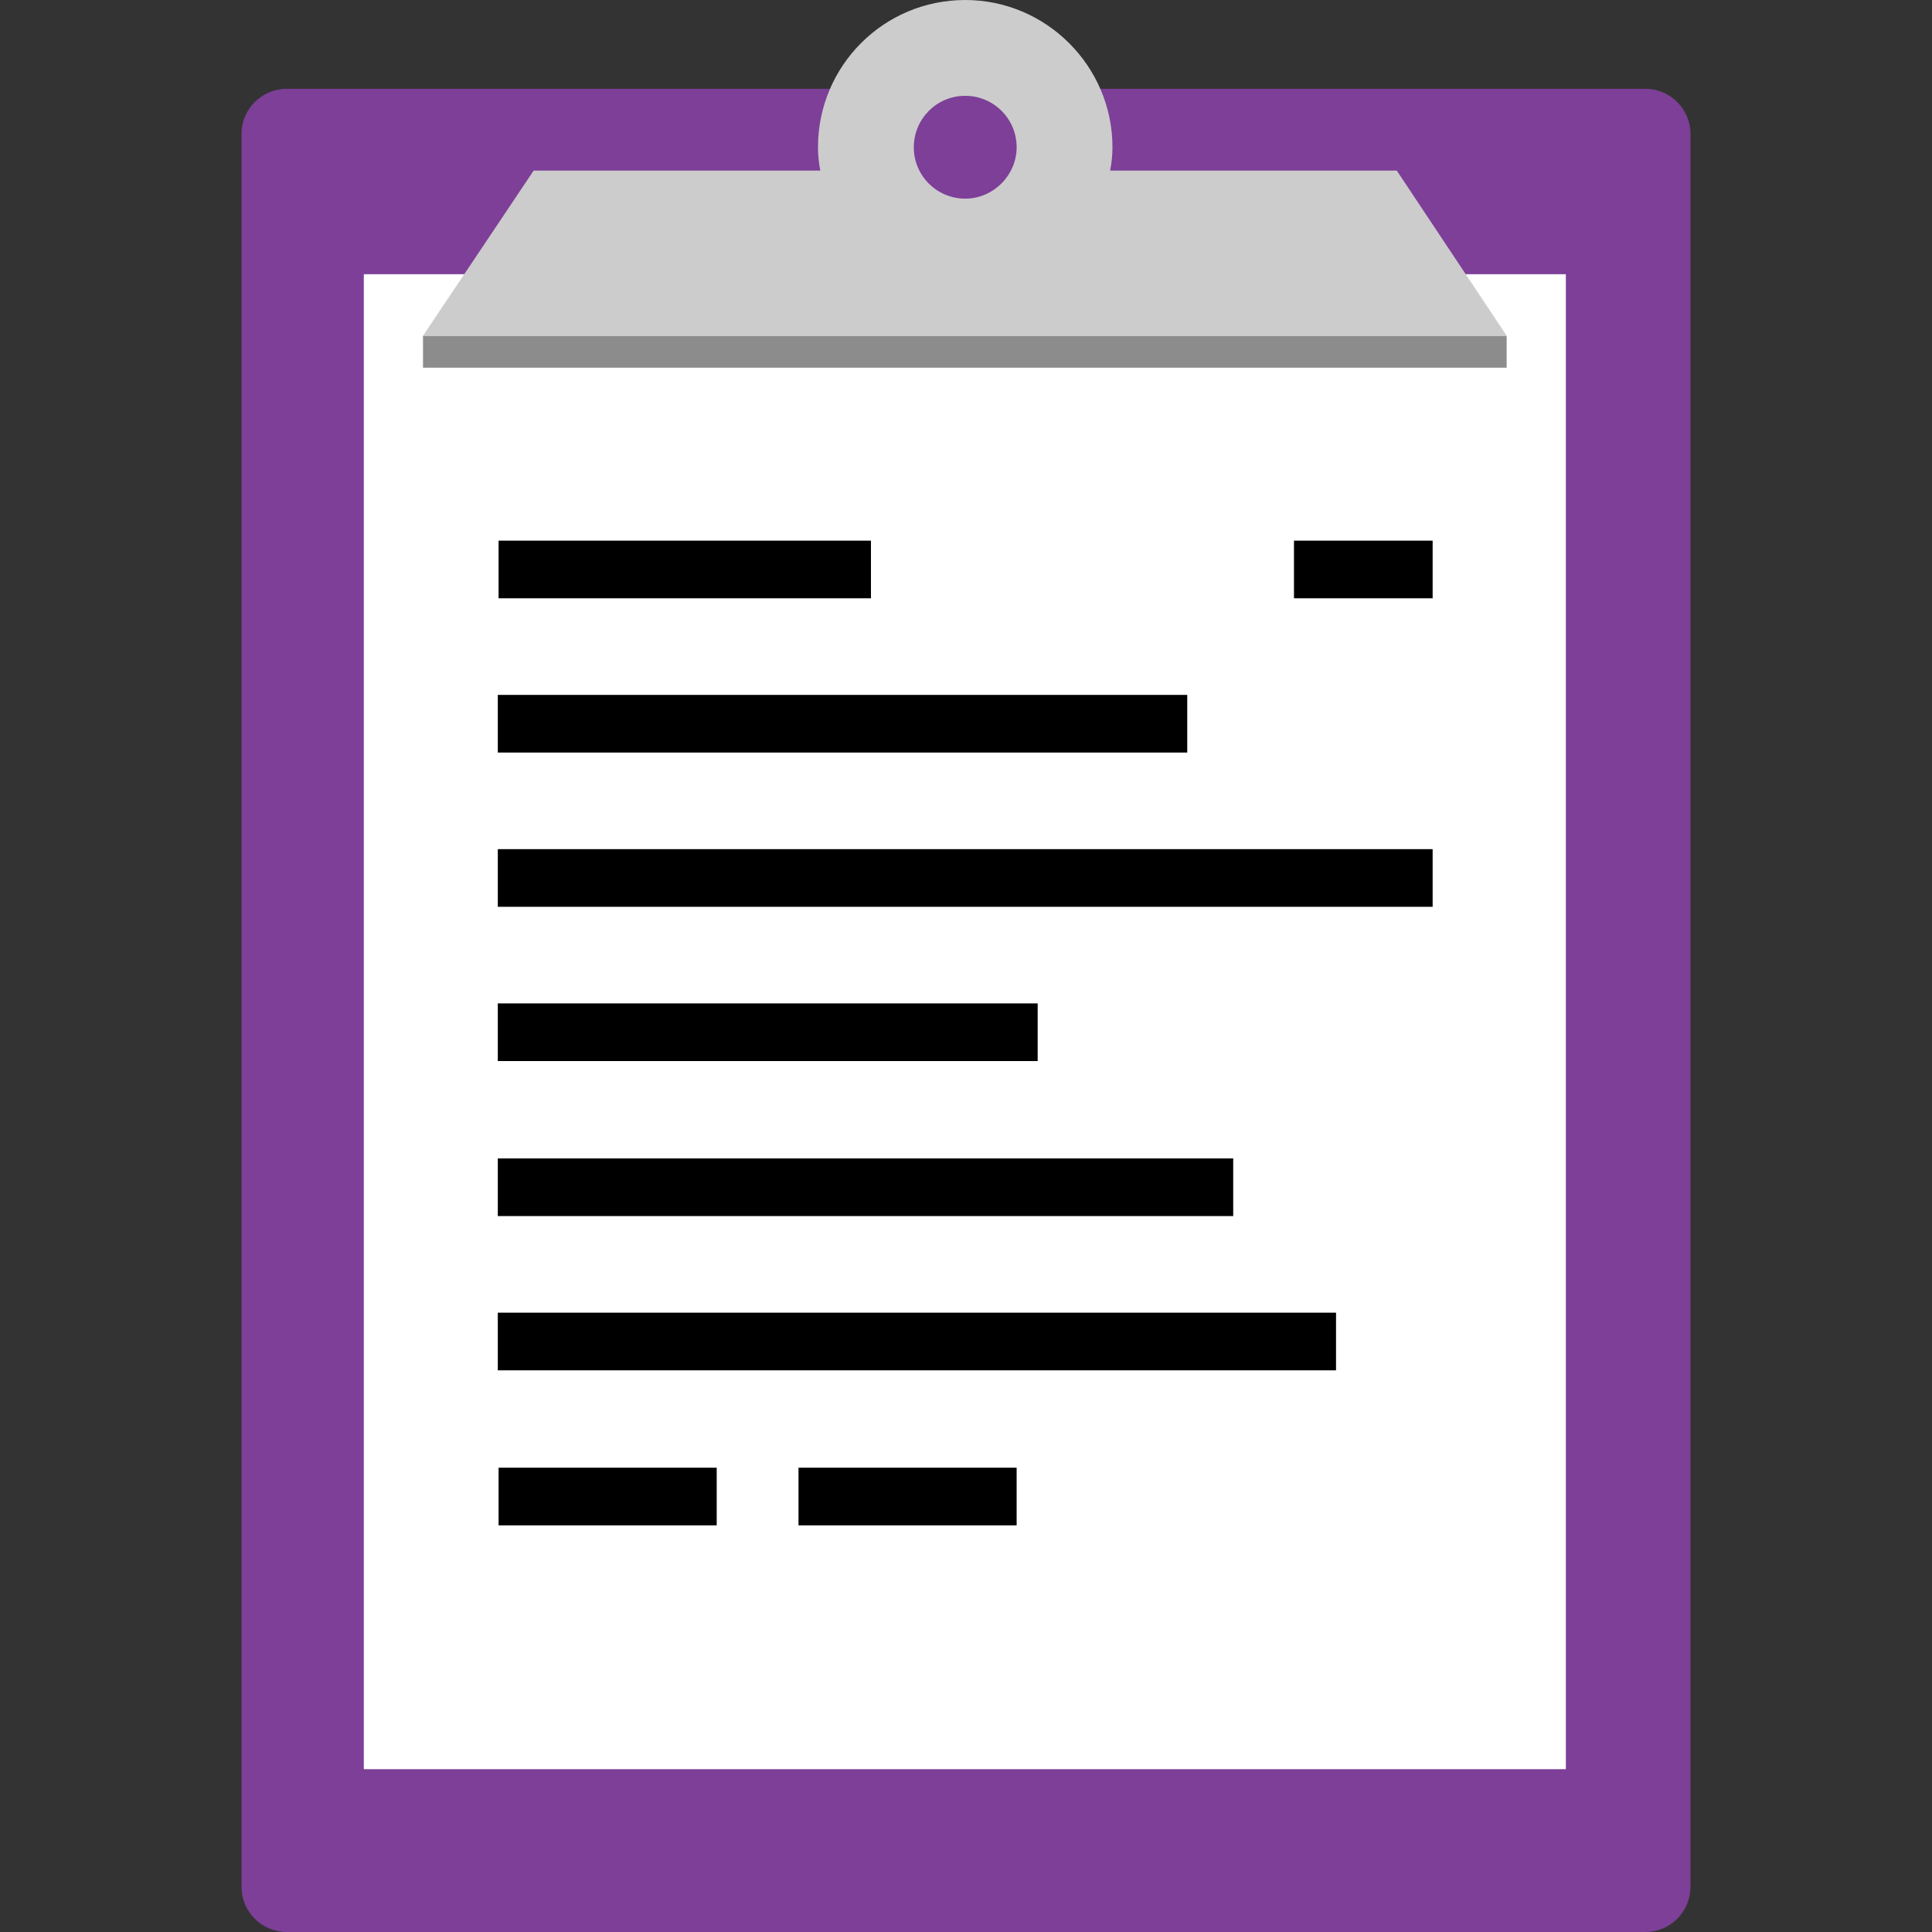 <?xml version="1.0" encoding="utf-8"?>
<!-- Generator: Adobe Illustrator 23.1.1, SVG Export Plug-In . SVG Version: 6.00 Build 0)  -->
<svg version="1.1" id="Layer_1" xmlns="http://www.w3.org/2000/svg" xmlns:xlink="http://www.w3.org/1999/xlink" x="0px" y="0px"
	 viewBox="0 0 248 248" style="enable-background:new 0 0 248 248;" xml:space="preserve">
<rect x="0" y="0" width="248" height="248" fill="#333333" stroke="none"/>
<style type="text/css">
	.st0{fill:#7D3F98;}
	.st1{fill:#FFFFFF;}
	.st2{fill:#8C8C8C;}
	.st3{fill:#CCCCCC;}
</style>
<g>
	<path class="st0" d="M211.2,248H36.8c-3.2,0-5.8-2.6-5.8-5.8v-225c0-3.2,2.6-5.8,5.8-5.8h174.4c3.2,0,5.8,2.6,5.8,5.8v225
		C217,245.4,214.4,248,211.2,248"/>
	<rect x="46.7" y="35.2" class="st1" width="154.3" height="191.9"/>
	<path d="M111.7,76.8H64v-7.4h47.8V76.8z M183.9,69.4h-17.8v7.4h17.8V69.4z M152.5,89.2H63.9v7.4h88.5V89.2z M183.9,109h-120v7.4
		h120V109z M133.2,128.8H63.9v7.4h69.3V128.8z M91.9,188.4H64v7.4h28V188.4z M130.5,188.4h-28v7.4h28V188.4z M158.3,148.7H63.9v7.4
		h94.4V148.7z M171.6,168.5H63.9v7.4h107.6V168.5z"/>
	<g>
		<rect x="54.3" y="43.1" class="st2" width="139.1" height="4.1"/>
		<path class="st3" d="M179.3,21.9h-36.8c0.2-1,0.3-2,0.3-3c0-10.4-8.5-18.9-18.9-18.9C113.4,0,105,8.5,105,18.9c0,1,0.1,2,0.3,3
			H68.5L54.3,43.1h139.1L179.3,21.9z M123.9,25.5c-3.6,0-6.6-2.9-6.6-6.6c0-3.6,2.9-6.6,6.6-6.6c3.6,0,6.6,2.9,6.6,6.6
			C130.5,22.5,127.5,25.5,123.9,25.5z"/>
	</g>
</g>
</svg>
